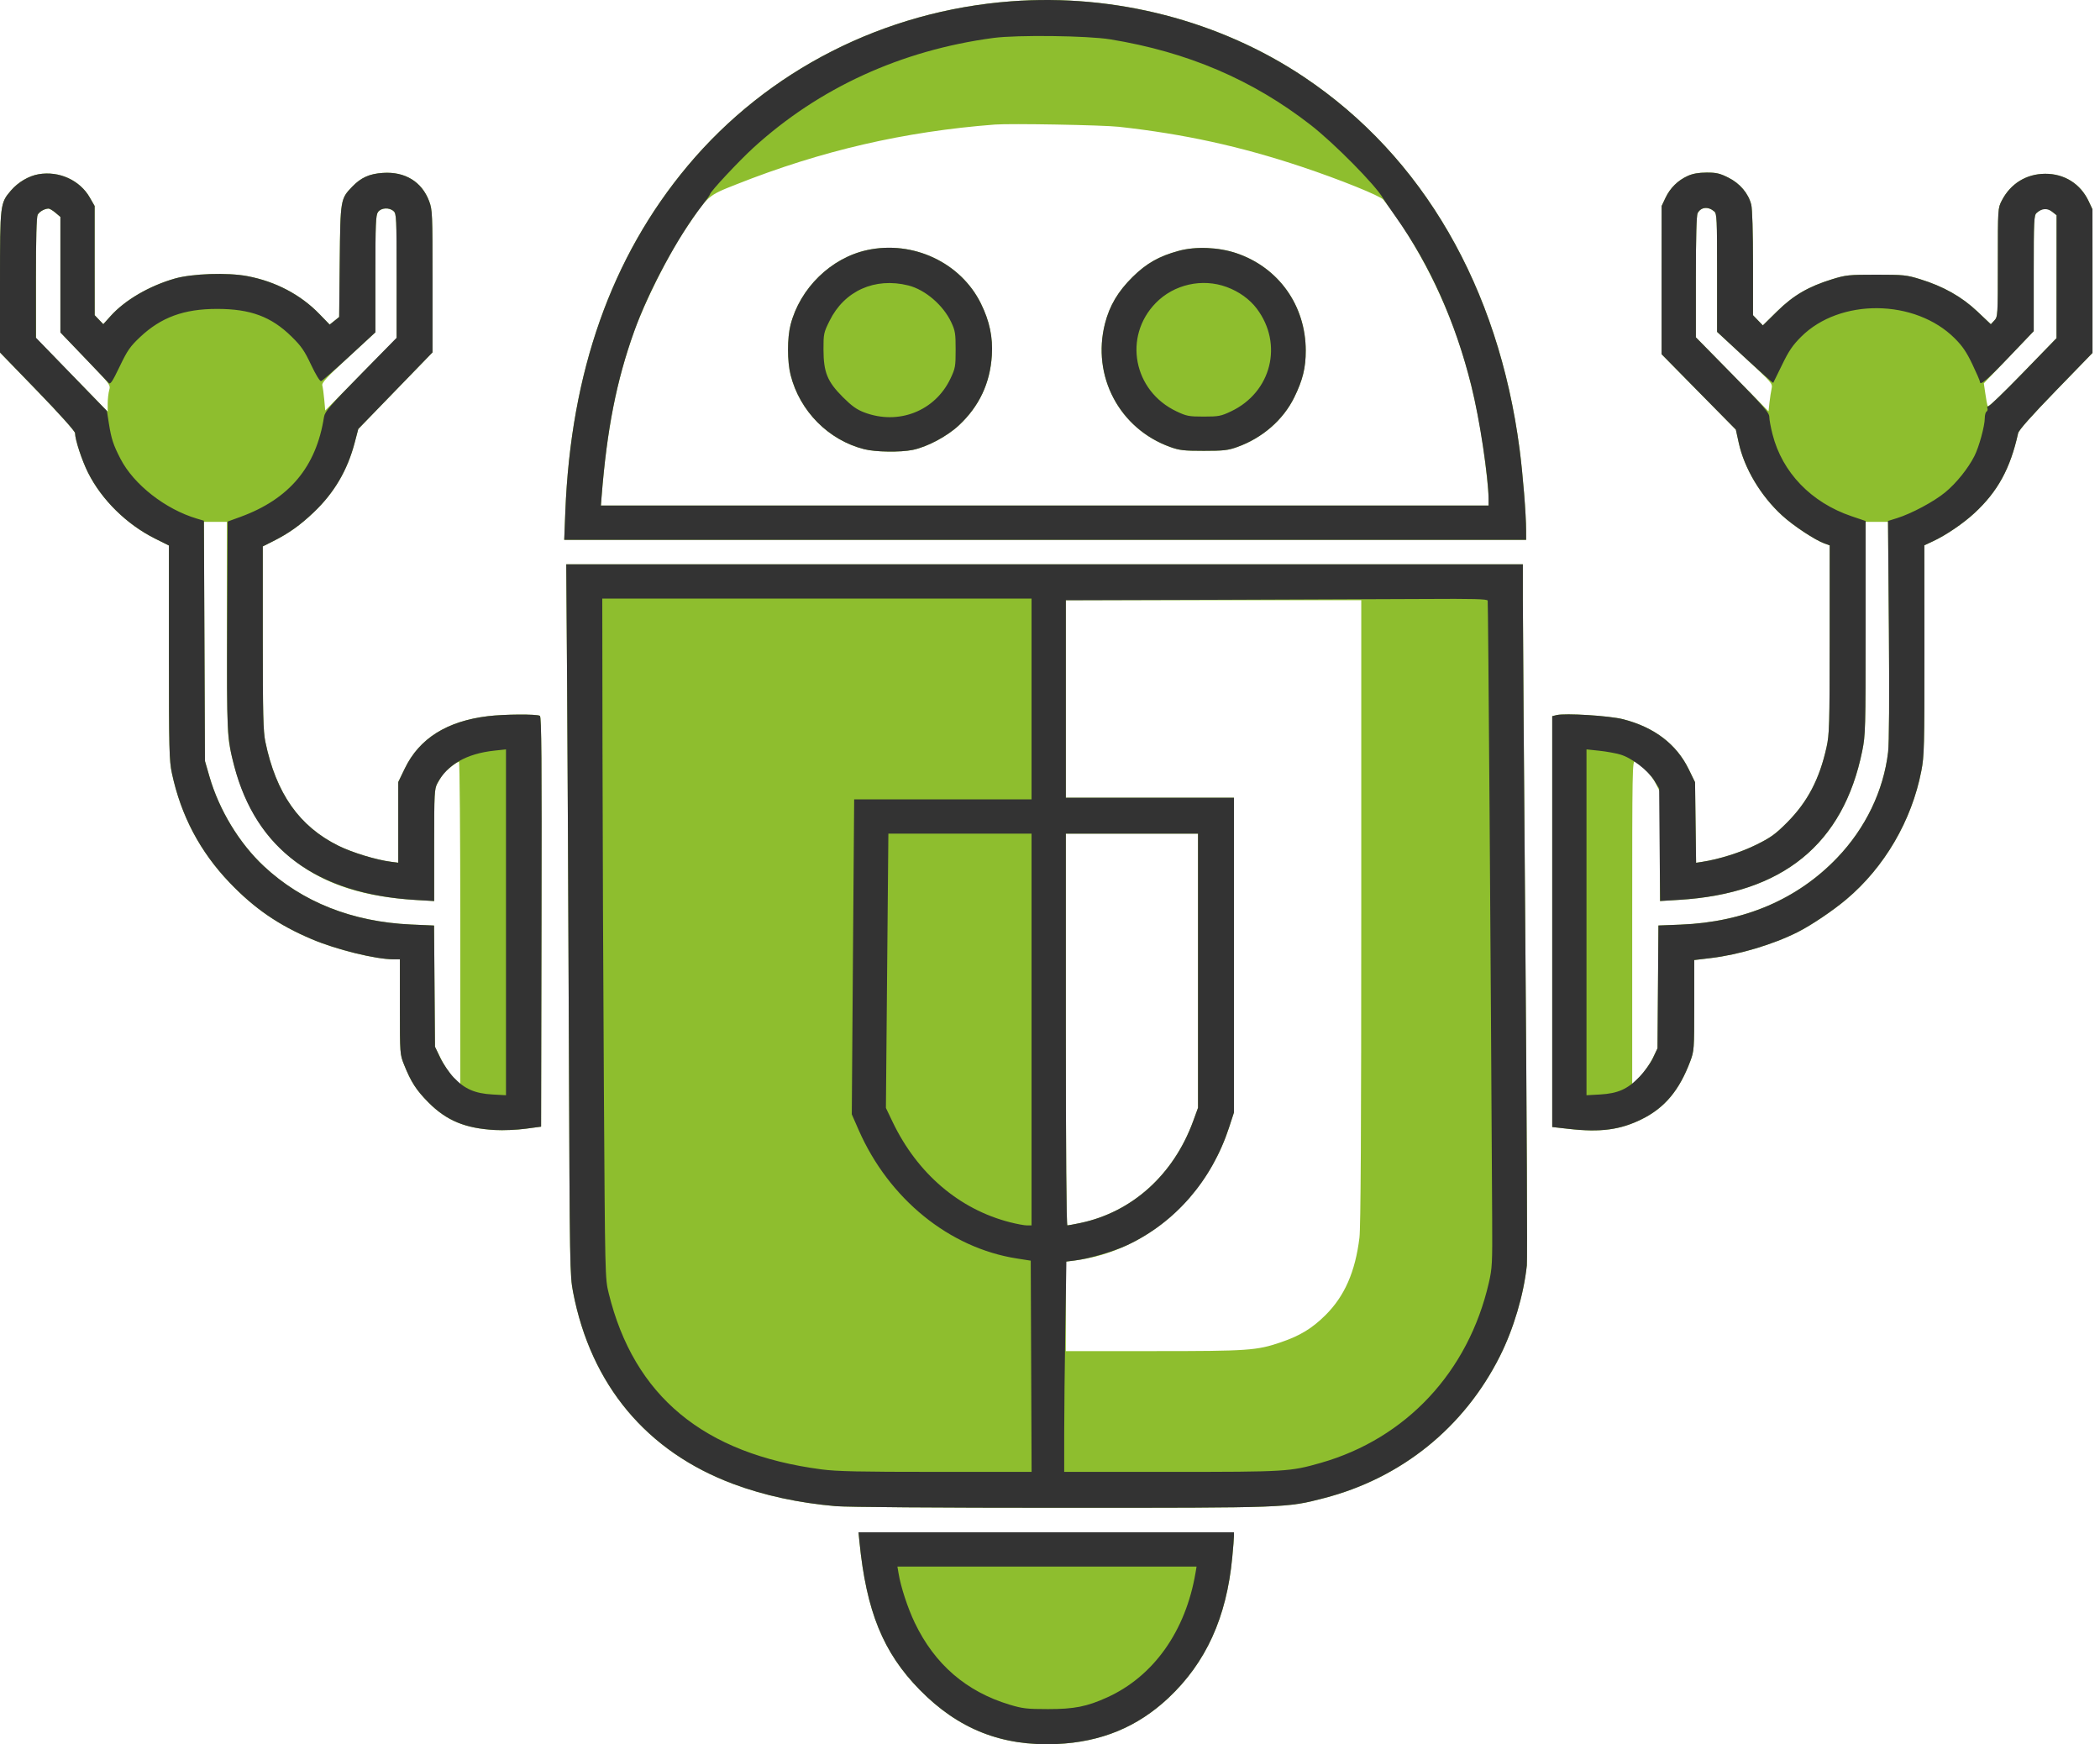 <svg width="59" height="49" viewBox="0 0 59 49" fill="none" xmlns="http://www.w3.org/2000/svg">
<path fill-rule="evenodd" clip-rule="evenodd" d="M28.409 0.037C24.842 0.305 21.572 1.969 19.317 4.663C17.179 7.218 16.037 10.447 15.883 14.374L15.852 15.165H29.365H42.877L42.876 14.901C42.876 14.441 42.786 13.332 42.693 12.617C42.097 8.064 39.975 4.399 36.64 2.166C34.273 0.581 31.322 -0.182 28.409 0.037ZM31.435 3.562C33.264 3.764 34.847 4.11 36.571 4.685C37.644 5.043 38.783 5.503 38.87 5.613C39.331 6.197 39.817 6.979 40.218 7.781C40.863 9.075 41.275 10.337 41.565 11.909C41.682 12.549 41.822 13.691 41.822 14.016V14.202H29.352H16.882L16.901 13.961C17.051 12.06 17.319 10.699 17.817 9.31C18.118 8.47 18.765 7.179 19.25 6.452C19.898 5.482 19.877 5.5 20.692 5.178C23.076 4.233 25.401 3.695 27.95 3.499C28.393 3.465 30.982 3.512 31.435 3.562ZM1.088 4.894C0.806 4.942 0.509 5.117 0.304 5.356C0.004 5.707 0 5.741 0 7.933V9.902L1.055 10.991C1.68 11.636 2.109 12.116 2.109 12.167C2.109 12.351 2.302 12.938 2.475 13.281C2.857 14.042 3.557 14.73 4.353 15.129L4.746 15.325V18.329C4.746 21.061 4.754 21.368 4.83 21.723C5.086 22.919 5.62 23.928 6.458 24.803C7.149 25.523 7.825 25.988 8.759 26.384C9.451 26.678 10.556 26.95 11.058 26.95H11.235V28.284C11.235 29.608 11.236 29.619 11.353 29.911C11.547 30.396 11.695 30.625 12.035 30.968C12.544 31.481 13.07 31.699 13.906 31.745C14.14 31.758 14.526 31.742 14.766 31.709L15.202 31.651L15.213 25.898C15.223 21.327 15.213 20.139 15.168 20.11C15.085 20.057 14.169 20.063 13.71 20.119C12.557 20.258 11.781 20.745 11.374 21.587L11.189 21.97V23.103V24.236L10.994 24.211C10.573 24.158 9.908 23.956 9.513 23.762C8.407 23.216 7.755 22.29 7.454 20.834C7.395 20.545 7.383 20.066 7.383 17.919V15.35L7.67 15.206C8.118 14.98 8.431 14.757 8.818 14.389C9.391 13.843 9.763 13.209 9.966 12.432L10.066 12.051L11.109 10.975L12.152 9.899V7.902C12.152 5.996 12.148 5.894 12.057 5.652C11.853 5.106 11.38 4.816 10.759 4.857C10.379 4.882 10.144 4.987 9.896 5.244C9.566 5.586 9.563 5.604 9.545 7.346L9.529 8.905L9.396 9.012L9.262 9.119L8.976 8.824C8.448 8.278 7.741 7.906 6.947 7.757C6.389 7.652 5.4 7.686 4.91 7.826C4.19 8.033 3.511 8.43 3.108 8.878L2.902 9.107L2.781 8.981L2.66 8.854L2.659 7.321L2.659 5.787L2.521 5.546C2.243 5.062 1.66 4.797 1.088 4.894ZM47.417 4.942C47.14 5.067 46.924 5.28 46.792 5.558L46.684 5.787L46.683 7.869L46.683 9.951L47.726 11.011L48.769 12.069L48.851 12.443C49.008 13.16 49.468 13.931 50.068 14.48C50.381 14.768 50.99 15.17 51.257 15.267L51.406 15.321L51.405 17.96C51.404 20.379 51.397 20.632 51.317 20.992C51.12 21.885 50.784 22.527 50.214 23.101C49.88 23.436 49.755 23.527 49.343 23.731C48.905 23.948 48.299 24.139 47.821 24.212L47.652 24.238L47.637 23.106L47.623 21.975L47.444 21.608C47.101 20.905 46.479 20.431 45.605 20.206C45.221 20.107 43.97 20.029 43.732 20.089L43.61 20.119V25.89V31.661L44.071 31.713C44.967 31.815 45.52 31.741 46.128 31.44C46.77 31.122 47.18 30.633 47.486 29.819C47.597 29.523 47.6 29.488 47.6 28.243V26.97L48.07 26.914C48.855 26.82 49.814 26.534 50.503 26.187C50.884 25.996 51.492 25.587 51.874 25.265C52.945 24.363 53.709 23.055 53.98 21.659C54.062 21.237 54.068 20.983 54.067 18.261L54.065 15.319L54.305 15.207C54.669 15.038 55.157 14.707 55.475 14.412C56.129 13.806 56.479 13.165 56.7 12.169C56.72 12.082 57.072 11.685 57.759 10.977L58.789 9.915L58.789 7.897L58.788 5.879L58.68 5.649C58.449 5.162 57.998 4.879 57.458 4.882C56.928 4.885 56.484 5.16 56.24 5.636C56.13 5.852 56.13 5.856 56.13 7.376C56.13 8.871 56.128 8.901 56.031 9.004L55.933 9.109L55.554 8.75C55.116 8.336 54.598 8.044 53.948 7.844C53.566 7.726 53.484 7.717 52.713 7.717C51.942 7.717 51.861 7.726 51.477 7.844C50.809 8.05 50.386 8.296 49.928 8.747L49.528 9.141L49.389 8.998L49.251 8.855V7.399C49.251 6.526 49.231 5.865 49.202 5.75C49.123 5.434 48.884 5.152 48.559 4.99C48.319 4.87 48.221 4.847 47.948 4.848C47.721 4.849 47.561 4.877 47.417 4.942ZM48.162 5.939C48.236 6.002 48.242 6.143 48.242 7.665V9.323L49.024 10.047C49.784 10.75 49.806 10.776 49.774 10.916C49.756 10.996 49.729 11.172 49.714 11.307L49.687 11.554L48.666 10.515L47.646 9.476V7.777C47.646 6.663 47.663 6.048 47.695 5.988C47.788 5.814 47.992 5.793 48.162 5.939ZM1.556 5.974L1.697 6.093V7.715V9.337L2.404 10.074C3.099 10.799 3.11 10.813 3.069 10.958C3.046 11.04 3.026 11.209 3.026 11.335L3.026 11.565L2.02 10.533L1.014 9.501L1.011 7.813C1.01 6.702 1.026 6.094 1.058 6.034C1.104 5.946 1.246 5.865 1.361 5.859C1.39 5.857 1.478 5.909 1.556 5.974ZM11.059 5.932C11.138 6.003 11.143 6.119 11.142 7.755L11.14 9.501L10.139 10.517L9.138 11.532L9.11 11.227C9.095 11.06 9.07 10.881 9.056 10.83C9.034 10.755 9.173 10.604 9.788 10.037L10.547 9.336V7.698C10.547 6.289 10.557 6.045 10.619 5.958C10.705 5.834 10.937 5.82 11.059 5.932ZM57.66 5.951L57.78 6.046L57.779 7.774L57.778 9.501L56.821 10.487C56.179 11.148 55.856 11.451 55.841 11.405C55.829 11.367 55.8 11.208 55.778 11.053L55.736 10.769L56.437 10.036L57.138 9.303V7.678C57.138 6.188 57.145 6.048 57.219 5.983C57.388 5.836 57.503 5.827 57.66 5.951ZM24.361 7.026C23.346 7.247 22.476 8.096 22.211 9.124C22.116 9.494 22.116 10.153 22.212 10.533C22.469 11.551 23.276 12.365 24.28 12.619C24.599 12.7 25.296 12.71 25.643 12.639C26.052 12.555 26.61 12.258 26.94 11.949C27.512 11.415 27.818 10.764 27.866 9.983C27.898 9.474 27.802 9.019 27.558 8.525C26.991 7.375 25.649 6.746 24.361 7.026ZM33.117 7.047C32.566 7.196 32.209 7.398 31.821 7.781C31.41 8.187 31.174 8.585 31.045 9.089C30.668 10.565 31.451 12.046 32.88 12.558C33.138 12.651 33.263 12.665 33.82 12.665C34.376 12.665 34.502 12.651 34.76 12.558C35.469 12.304 36.053 11.795 36.363 11.162C36.602 10.674 36.686 10.331 36.685 9.847C36.683 8.581 35.923 7.514 34.737 7.113C34.236 6.944 33.595 6.917 33.117 7.047ZM6.374 17.584C6.374 19.957 6.387 20.58 6.442 20.892C6.662 22.141 7.162 23.162 7.896 23.858C8.823 24.737 10.003 25.182 11.674 25.282L12.198 25.313V23.745C12.198 22.275 12.204 22.167 12.288 22.007C12.338 21.914 12.415 21.791 12.46 21.735C12.552 21.621 12.838 21.401 12.895 21.401C12.915 21.401 12.932 23.438 12.932 25.928V30.454L12.746 30.273C12.643 30.173 12.483 29.938 12.39 29.75L12.221 29.409L12.208 27.705L12.195 26.001L11.543 25.972C9.894 25.897 8.491 25.341 7.411 24.332C6.722 23.688 6.156 22.755 5.884 21.814L5.758 21.378L5.743 18.02L5.729 14.66H6.051H6.374L6.374 17.584ZM53.069 17.698C53.084 19.59 53.076 20.884 53.047 21.126C52.92 22.214 52.412 23.268 51.614 24.1C50.496 25.267 49.003 25.904 47.223 25.975L46.594 26L46.581 27.726L46.568 29.452L46.422 29.749C46.341 29.912 46.181 30.138 46.066 30.25L45.857 30.454V25.903C45.857 21.583 45.861 21.355 45.938 21.396C46.141 21.507 46.41 21.79 46.518 22.007L46.637 22.245V23.778V25.312L47.176 25.279C50.083 25.103 51.788 23.717 52.32 21.096C52.41 20.654 52.415 20.481 52.415 17.645V14.66H52.73H53.044L53.069 17.698ZM15.934 19.349C15.947 21.273 15.969 25.764 15.983 29.33C16.007 35.615 16.01 35.828 16.101 36.3C16.603 38.906 18.168 40.78 20.603 41.689C21.466 42.011 22.435 42.221 23.479 42.312C23.795 42.339 26.335 42.358 29.817 42.358C36.18 42.358 36.144 42.36 37.201 42.086C39.375 41.522 41.136 40.101 42.14 38.099C42.523 37.337 42.809 36.373 42.897 35.548C42.913 35.397 42.895 31.352 42.856 26.56C42.817 21.768 42.785 17.399 42.785 16.85L42.785 15.853H29.347H15.909L15.934 19.349ZM38.245 25.609C38.245 31.704 38.23 34.481 38.194 34.769C38.077 35.728 37.776 36.413 37.238 36.947C36.864 37.318 36.524 37.525 35.986 37.708C35.306 37.94 35.077 37.956 32.415 37.956H29.945V36.699V35.443L30.186 35.412C32.175 35.159 33.867 33.703 34.531 31.673L34.668 31.253V26.831V22.41H32.307H29.945V19.636V16.862H34.095H38.245L38.245 25.609ZM33.659 27.27V31.121L33.523 31.494C32.973 33 31.811 34.05 30.354 34.357C30.176 34.394 30.011 34.425 29.988 34.425C29.961 34.425 29.945 32.303 29.945 28.922V23.419H31.802H33.659V27.27ZM24.146 43.31C24.341 45.269 24.812 46.425 25.841 47.473C26.926 48.578 28.148 49.061 29.688 48.994C30.933 48.939 31.956 48.518 32.826 47.701C33.883 46.708 34.461 45.437 34.62 43.757C34.647 43.48 34.668 43.206 34.668 43.149L34.668 43.046H29.394H24.12L24.146 43.31Z" fill="#8EBE2E"/>
<path fill-rule="evenodd" clip-rule="evenodd" d="M28.409 0.037C24.842 0.305 21.572 1.969 19.317 4.663C17.179 7.218 16.037 10.447 15.883 14.374L15.852 15.165H29.365H42.877L42.876 14.901C42.876 14.441 42.786 13.332 42.693 12.617C42.097 8.064 39.975 4.399 36.64 2.166C34.273 0.581 31.322 -0.182 28.409 0.037ZM31.198 1.106C33.367 1.461 35.189 2.24 36.824 3.511C37.488 4.028 38.645 5.2 38.857 5.57C38.886 5.621 39.047 5.856 39.214 6.092C40.178 7.453 40.883 9.027 41.336 10.831C41.567 11.754 41.822 13.423 41.822 14.016V14.202H29.352H16.882L16.901 13.961C17.051 12.06 17.319 10.699 17.817 9.31C18.228 8.162 19.055 6.63 19.724 5.776C19.847 5.619 19.948 5.475 19.949 5.455C19.951 5.388 20.753 4.529 21.163 4.154C23.007 2.47 25.318 1.412 27.91 1.066C28.578 0.977 30.557 1.001 31.198 1.106ZM1.088 4.894C0.806 4.942 0.509 5.117 0.304 5.356C0.004 5.707 0 5.741 0 7.933V9.902L1.055 10.991C1.68 11.636 2.109 12.116 2.109 12.167C2.109 12.351 2.302 12.938 2.475 13.281C2.857 14.042 3.557 14.73 4.353 15.129L4.746 15.325V18.329C4.746 21.061 4.754 21.368 4.83 21.723C5.086 22.919 5.62 23.928 6.458 24.803C7.149 25.523 7.825 25.988 8.759 26.384C9.451 26.678 10.556 26.95 11.058 26.95H11.235V28.284C11.235 29.608 11.236 29.619 11.353 29.911C11.547 30.396 11.695 30.625 12.035 30.968C12.544 31.481 13.07 31.699 13.906 31.745C14.14 31.758 14.526 31.742 14.766 31.709L15.202 31.651L15.213 25.898C15.223 21.327 15.213 20.139 15.168 20.11C15.085 20.057 14.169 20.063 13.71 20.119C12.557 20.258 11.781 20.745 11.374 21.587L11.189 21.97V23.103V24.236L10.994 24.211C10.573 24.158 9.908 23.956 9.513 23.762C8.407 23.216 7.755 22.29 7.454 20.834C7.395 20.545 7.383 20.066 7.383 17.919V15.35L7.67 15.206C8.118 14.98 8.431 14.757 8.818 14.389C9.391 13.843 9.763 13.209 9.966 12.432L10.066 12.051L11.109 10.975L12.152 9.899V7.902C12.152 5.996 12.148 5.894 12.057 5.652C11.853 5.106 11.38 4.816 10.759 4.857C10.379 4.882 10.144 4.987 9.896 5.244C9.566 5.586 9.563 5.604 9.545 7.346L9.529 8.905L9.396 9.012L9.262 9.119L8.976 8.824C8.448 8.278 7.741 7.906 6.947 7.757C6.389 7.652 5.4 7.686 4.91 7.826C4.19 8.033 3.511 8.43 3.108 8.878L2.902 9.107L2.781 8.981L2.66 8.854L2.659 7.321L2.659 5.787L2.521 5.546C2.243 5.062 1.66 4.797 1.088 4.894ZM47.417 4.942C47.14 5.067 46.924 5.28 46.792 5.558L46.684 5.787L46.683 7.869L46.683 9.951L47.726 11.011L48.769 12.069L48.851 12.443C49.008 13.16 49.468 13.931 50.068 14.48C50.381 14.768 50.99 15.17 51.257 15.267L51.406 15.321L51.405 17.96C51.404 20.379 51.397 20.632 51.317 20.992C51.12 21.885 50.784 22.527 50.214 23.101C49.88 23.436 49.755 23.527 49.343 23.731C48.905 23.948 48.299 24.139 47.821 24.212L47.652 24.238L47.637 23.106L47.623 21.975L47.444 21.608C47.101 20.905 46.479 20.431 45.605 20.206C45.221 20.107 43.97 20.029 43.732 20.089L43.61 20.119V25.89V31.661L44.071 31.713C44.967 31.815 45.52 31.741 46.128 31.44C46.77 31.122 47.18 30.633 47.486 29.819C47.597 29.523 47.6 29.488 47.6 28.243V26.97L48.07 26.914C48.855 26.82 49.814 26.534 50.503 26.187C50.884 25.996 51.492 25.587 51.874 25.265C52.945 24.363 53.709 23.055 53.98 21.659C54.062 21.237 54.068 20.983 54.067 18.261L54.065 15.319L54.305 15.207C54.669 15.038 55.157 14.707 55.475 14.412C56.129 13.806 56.479 13.165 56.7 12.169C56.72 12.082 57.072 11.685 57.759 10.977L58.789 9.915L58.789 7.897L58.788 5.879L58.68 5.649C58.449 5.162 57.998 4.879 57.458 4.882C56.928 4.885 56.484 5.16 56.24 5.636C56.13 5.852 56.13 5.856 56.13 7.376C56.13 8.871 56.128 8.901 56.031 9.004L55.933 9.109L55.554 8.75C55.116 8.336 54.598 8.044 53.948 7.844C53.566 7.726 53.484 7.717 52.713 7.717C51.942 7.717 51.861 7.726 51.477 7.844C50.809 8.05 50.386 8.296 49.928 8.747L49.528 9.141L49.389 8.998L49.251 8.855V7.399C49.251 6.526 49.231 5.865 49.202 5.75C49.123 5.434 48.884 5.152 48.559 4.99C48.319 4.87 48.221 4.847 47.948 4.848C47.721 4.849 47.561 4.877 47.417 4.942ZM48.162 5.939C48.236 6.002 48.242 6.143 48.242 7.665V9.323L49.025 10.048C49.455 10.446 49.812 10.765 49.819 10.756C49.825 10.747 49.937 10.519 50.067 10.25C50.256 9.859 50.364 9.7 50.603 9.461C51.693 8.372 53.805 8.394 54.92 9.506C55.135 9.721 55.251 9.891 55.413 10.231C55.53 10.476 55.625 10.695 55.625 10.719C55.625 10.849 55.811 10.692 56.441 10.033L57.138 9.303V7.678C57.138 6.189 57.145 6.047 57.219 5.981C57.361 5.853 57.52 5.841 57.656 5.948L57.78 6.046L57.779 7.774L57.778 9.501L56.843 10.464C56.328 10.994 55.886 11.423 55.859 11.416C55.833 11.411 55.823 11.434 55.836 11.469C55.85 11.504 55.839 11.546 55.812 11.563C55.785 11.58 55.763 11.661 55.763 11.744C55.763 11.965 55.602 12.555 55.472 12.811C55.294 13.162 54.963 13.574 54.651 13.831C54.338 14.089 53.712 14.425 53.303 14.554L53.044 14.635L53.069 17.686C53.084 19.583 53.076 20.884 53.047 21.126C52.92 22.213 52.412 23.268 51.614 24.1C50.496 25.267 49.003 25.904 47.223 25.975L46.594 26L46.581 27.725L46.568 29.449L46.444 29.715C46.376 29.86 46.204 30.101 46.063 30.249C45.733 30.595 45.457 30.719 44.952 30.747L44.573 30.768V25.91V21.052L44.929 21.09C45.124 21.11 45.392 21.159 45.523 21.197C45.839 21.288 46.299 21.64 46.475 21.925L46.614 22.151L46.627 23.731L46.641 25.312L47.178 25.279C50.083 25.103 51.788 23.716 52.32 21.096C52.41 20.654 52.415 20.481 52.415 17.633V14.636L52.019 14.502C50.888 14.118 50.074 13.275 49.8 12.202C49.75 12.008 49.709 11.787 49.709 11.712C49.709 11.596 49.556 11.419 48.678 10.526L47.646 9.476V7.778C47.646 6.663 47.663 6.048 47.695 5.988C47.788 5.814 47.992 5.793 48.162 5.939ZM1.556 5.974L1.697 6.093V7.717V9.34L2.346 10.017C2.703 10.389 3.021 10.722 3.053 10.757C3.1 10.809 3.155 10.728 3.362 10.297C3.58 9.842 3.656 9.733 3.935 9.47C4.526 8.913 5.168 8.678 6.099 8.678C7.037 8.678 7.621 8.895 8.191 9.455C8.465 9.724 8.554 9.853 8.74 10.248C8.869 10.521 8.987 10.714 9.02 10.707C9.052 10.7 9.408 10.388 9.812 10.015L10.547 9.336V7.698C10.547 6.289 10.557 6.045 10.619 5.958C10.705 5.834 10.937 5.82 11.059 5.932C11.138 6.003 11.143 6.12 11.143 7.749V9.49L10.137 10.515C9.264 11.404 9.127 11.563 9.103 11.713C8.884 13.119 8.129 14.02 6.749 14.523L6.397 14.651L6.383 17.533C6.369 20.567 6.377 20.741 6.58 21.519C7.188 23.853 8.898 25.116 11.674 25.282L12.198 25.313V23.745C12.198 22.281 12.204 22.166 12.287 22.007C12.563 21.482 13.105 21.171 13.892 21.087L14.216 21.052V25.91V30.768L13.838 30.747C13.341 30.719 13.054 30.593 12.748 30.271C12.62 30.135 12.449 29.884 12.368 29.713L12.221 29.404L12.208 27.702L12.195 26.001L11.543 25.972C9.894 25.897 8.491 25.341 7.411 24.332C6.722 23.688 6.156 22.755 5.884 21.814L5.758 21.378L5.744 18.003L5.729 14.628L5.536 14.571C4.648 14.308 3.762 13.616 3.387 12.893C3.184 12.501 3.127 12.33 3.058 11.888L3.004 11.544L2.006 10.515L1.009 9.486V7.805C1.009 6.704 1.026 6.093 1.058 6.034C1.104 5.946 1.246 5.865 1.361 5.859C1.39 5.857 1.478 5.909 1.556 5.974ZM24.361 7.026C23.346 7.247 22.476 8.096 22.211 9.124C22.116 9.494 22.116 10.153 22.212 10.533C22.469 11.551 23.276 12.365 24.28 12.619C24.599 12.7 25.296 12.71 25.643 12.639C26.052 12.555 26.61 12.258 26.94 11.949C27.512 11.415 27.818 10.764 27.866 9.983C27.898 9.474 27.802 9.019 27.558 8.525C26.991 7.375 25.649 6.746 24.361 7.026ZM33.117 7.047C32.566 7.196 32.209 7.398 31.821 7.781C31.41 8.187 31.174 8.585 31.045 9.089C30.668 10.565 31.451 12.046 32.88 12.558C33.138 12.651 33.263 12.665 33.82 12.665C34.376 12.665 34.502 12.651 34.76 12.558C35.469 12.304 36.053 11.795 36.363 11.162C36.602 10.674 36.686 10.331 36.685 9.847C36.683 8.581 35.923 7.514 34.737 7.113C34.236 6.944 33.595 6.917 33.117 7.047ZM25.52 8.019C25.994 8.138 26.5 8.572 26.726 9.054C26.837 9.291 26.849 9.37 26.849 9.822C26.849 10.295 26.84 10.347 26.703 10.636C26.271 11.548 25.244 11.951 24.282 11.586C24.07 11.506 23.931 11.406 23.681 11.157C23.244 10.719 23.138 10.46 23.136 9.82C23.135 9.378 23.142 9.344 23.308 9.01C23.724 8.168 24.581 7.785 25.52 8.019ZM34.467 8.064C34.812 8.191 35.111 8.407 35.31 8.671C36.06 9.666 35.721 11.019 34.587 11.556C34.304 11.69 34.24 11.703 33.82 11.703C33.4 11.703 33.336 11.69 33.053 11.556C31.843 10.983 31.55 9.457 32.47 8.513C32.98 7.988 33.779 7.809 34.467 8.064ZM15.934 19.349C15.947 21.273 15.969 25.764 15.983 29.33C16.007 35.615 16.01 35.828 16.101 36.3C16.603 38.906 18.168 40.78 20.603 41.689C21.466 42.011 22.435 42.221 23.479 42.312C23.795 42.339 26.335 42.358 29.817 42.358C36.18 42.358 36.144 42.36 37.201 42.086C39.375 41.522 41.136 40.101 42.14 38.099C42.523 37.337 42.809 36.373 42.897 35.548C42.913 35.397 42.895 31.352 42.856 26.56C42.817 21.768 42.785 17.399 42.785 16.85L42.785 15.853H29.347H15.909L15.934 19.349ZM28.982 19.636V22.456H26.49H23.998L23.964 26.88L23.931 31.304L24.124 31.744C24.974 33.681 26.673 35.06 28.574 35.355L28.959 35.415L28.971 38.382L28.983 41.349H26.302C24.147 41.349 23.515 41.336 23.08 41.279C19.771 40.845 17.811 39.223 17.101 36.328C17 35.918 16.999 35.875 16.966 30.527C16.948 27.564 16.93 23.266 16.927 20.977L16.921 16.816H22.952H28.982V19.636ZM41.797 16.873C41.811 16.919 41.881 26.606 41.923 34.264C41.93 35.491 41.923 35.629 41.829 36.038C41.253 38.541 39.505 40.413 37.105 41.097C36.242 41.343 36.128 41.349 32.897 41.349H29.899L29.899 40.283C29.899 39.697 29.913 38.367 29.93 37.329L29.96 35.44L30.193 35.411C30.609 35.358 31.277 35.162 31.673 34.977C33.022 34.344 34.044 33.163 34.531 31.673L34.668 31.253V26.831V22.41H32.307H29.945V19.636V16.862L34.106 16.85C36.395 16.843 39.058 16.833 40.023 16.827C41.396 16.818 41.783 16.828 41.797 16.873ZM28.982 28.922V34.425H28.852C28.78 34.425 28.565 34.385 28.374 34.336C26.95 33.972 25.775 32.968 25.082 31.526L24.89 31.125L24.924 27.272L24.959 23.419H26.97H28.982V28.922ZM33.659 27.27V31.121L33.523 31.494C32.973 33 31.811 34.05 30.354 34.357C30.176 34.394 30.011 34.425 29.988 34.425C29.961 34.425 29.945 32.303 29.945 28.922V23.419H31.802H33.659V27.27ZM24.146 43.31C24.341 45.269 24.812 46.425 25.841 47.473C26.926 48.578 28.148 49.061 29.688 48.994C30.933 48.939 31.956 48.518 32.826 47.701C33.883 46.708 34.461 45.437 34.62 43.757C34.647 43.48 34.668 43.206 34.668 43.149L34.668 43.046H29.394H24.12L24.146 43.31ZM33.589 44.181C33.312 45.822 32.411 47.093 31.105 47.685C30.537 47.943 30.177 48.014 29.441 48.013C28.851 48.013 28.729 47.998 28.366 47.889C27.147 47.521 26.261 46.756 25.701 45.589C25.505 45.18 25.309 44.585 25.246 44.204L25.213 44.009H29.416H33.618L33.589 44.181Z" fill="#333333"/>
</svg>
